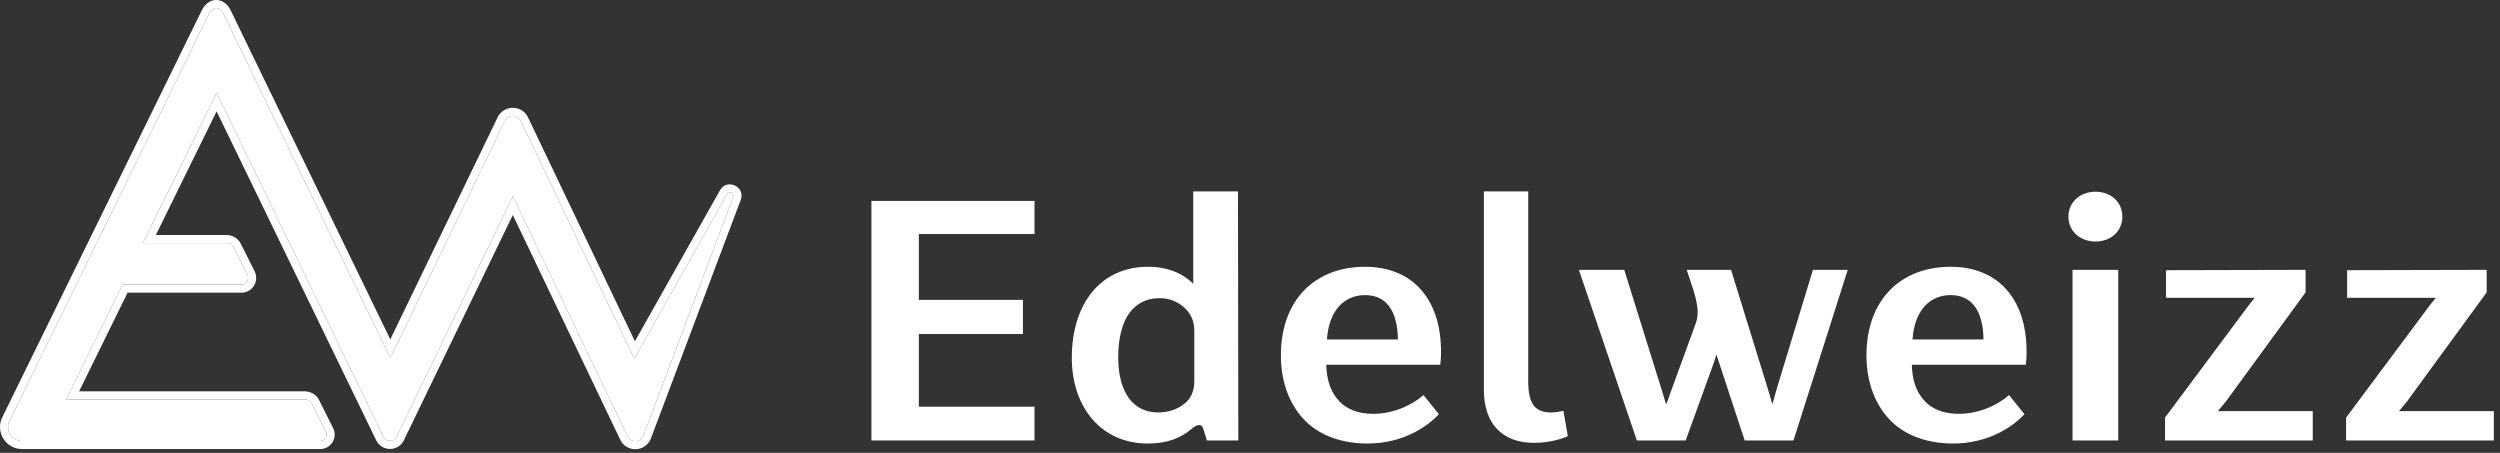 <svg width="403" height="73" viewBox="0 0 403 73" fill="none" xmlns="http://www.w3.org/2000/svg">
<rect x="0" y="0" width="403" height="73" fill="#333333" stroke="none"/>
<path d="M101.145 70.314L82.673 31.656L63.938 70.404C63.507 71.294 62.24 71.295 61.808 70.405L34.925 14.991L23.04 39.18H36.515C37.001 39.18 37.444 39.454 37.662 39.888L39.881 44.318C40.241 45.036 39.719 45.882 38.916 45.882H19.752L10.667 64.386H49.138C49.624 64.386 50.068 64.66 50.286 65.094L52.541 69.597C52.885 70.281 52.386 71.088 51.62 71.088H3.558C1.889 71.088 0.798 69.337 1.533 67.839L3.227 64.386L33.64 2.352C34.261 0.966 35.401 0.956 36.04 2.277L62.916 57.695L81.385 19.48C81.904 18.407 83.434 18.411 83.947 19.486L102.249 57.833L117.192 31.31C117.526 30.717 118.428 31.138 118.188 31.775L103.731 70.163C103.327 71.35 101.686 71.446 101.145 70.314Z" fill="white"/>
<path fill-rule="evenodd" clip-rule="evenodd" d="M61.808 70.404C62.24 71.294 63.508 71.293 63.938 70.403L82.673 31.655L101.146 70.314C101.686 71.445 103.327 71.349 103.732 70.162L118.158 31.854L118.158 31.854L118.188 31.774C118.429 31.137 117.527 30.716 117.192 31.309L117.151 31.383L117.151 31.383L102.249 57.832L83.947 19.486C83.434 18.41 81.904 18.406 81.386 19.479L62.916 57.694L36.041 2.276C35.401 0.955 34.261 0.965 33.64 2.351L1.534 67.838C0.798 69.337 1.889 71.087 3.559 71.087H51.62C52.387 71.087 52.885 70.281 52.541 69.596L50.286 65.094C50.068 64.659 49.624 64.385 49.138 64.385H10.668L19.752 45.881H38.916C39.719 45.881 40.241 45.035 39.882 44.317L37.662 39.887C37.445 39.453 37.001 39.179 36.515 39.179H23.04L34.925 14.991L61.808 70.404ZM34.918 17.95L60.64 70.971L60.64 70.972C61.546 72.837 64.204 72.836 65.107 70.969L65.107 70.968L82.666 34.653L99.974 70.874C101.013 73.047 104.16 72.871 104.953 70.603L119.403 32.232C119.404 32.232 119.404 32.232 119.404 32.232C120.212 30.086 117.179 28.689 116.061 30.672L116.061 30.672L102.345 55.017L85.119 18.926C84.137 16.868 81.209 16.86 80.217 18.914L62.914 54.714L37.209 1.71C37.209 1.71 37.209 1.71 37.209 1.709C36.785 0.835 35.978 -0.028 34.802 0C33.643 0.028 32.871 0.906 32.465 1.798L0.368 67.266C-0.791 69.627 0.928 72.386 3.559 72.386H51.62C53.352 72.386 54.479 70.563 53.702 69.014C53.702 69.014 53.702 69.014 53.702 69.013L51.447 64.511C51.009 63.639 50.116 63.087 49.138 63.087H12.752L20.561 47.18H38.916C40.686 47.18 41.834 45.316 41.043 43.736L41.043 43.735L38.823 39.305C38.385 38.432 37.492 37.881 36.515 37.881H25.125L34.918 17.95Z" fill="white"/>
<path d="M140.474 32.39V71H166.764V65.555H148.119V53.84H164.894V48.34H148.119V37.725H166.764V32.39H140.474Z" fill="white"/>
<path d="M199.56 30.85H192.355V45.755C191.805 45.205 191.145 44.71 190.485 44.325C188.945 43.445 187.13 43.005 185.04 43.005C177.285 43.005 172.775 49.165 172.775 57.635C172.775 65.885 177.725 71.495 184.985 71.495C188.175 71.495 190.32 70.615 192.025 69.185C192.575 68.745 192.96 68.47 193.345 68.525C193.73 68.525 193.895 68.8 194.06 69.405L194.555 71H199.615L199.56 30.85ZM192.52 61.54C192.52 62.915 192.025 64.125 191.09 64.95C189.935 65.94 188.395 66.49 186.69 66.49C182.455 66.49 180.255 62.97 180.255 57.58C180.255 54.61 180.86 52.08 182.07 50.43C183.225 48.89 184.82 48.12 186.69 48.065C188.34 48.01 189.77 48.56 190.87 49.55C191.805 50.375 192.52 51.585 192.52 53.235V61.54Z" fill="white"/>
<path d="M220.063 43.005C211.923 43.005 206.478 48.395 206.478 57.305C206.478 61.815 208.018 65.555 210.603 68.03C212.968 70.285 216.433 71.495 220.448 71.495C226.003 71.495 229.963 68.91 231.943 66.765L229.468 63.685C227.598 65.335 224.573 66.71 221.383 66.71C218.963 66.71 216.928 65.995 215.553 64.29C214.453 62.97 213.848 61.155 213.793 58.79H232.163C232.218 58.405 232.273 57.855 232.273 57.525C232.603 48.615 227.983 43.005 220.063 43.005ZM220.063 47.57C223.418 47.57 225.288 50.045 225.343 54.72H213.903C214.233 49.935 216.763 47.57 220.063 47.57Z" fill="white"/>
<path d="M247.286 71.385C249.761 71.385 251.906 70.725 252.731 70.285L252.016 66.215C251.796 66.27 250.971 66.49 250.091 66.49C247.726 66.49 246.351 65.445 246.351 61.54V30.85H239.201V62.86C239.201 68.25 242.116 71.385 247.286 71.385Z" fill="white"/>
<path d="M263.865 71H271.73L276.075 59.01C276.295 58.405 276.515 57.745 276.68 57.14L281.245 71H289.11L297.855 43.5H292.245L286.47 62.475L285.755 65.005H285.645C285.425 64.18 285.205 63.355 284.93 62.53L279.045 43.5H271.895L272.94 46.635C273.82 49.495 273.875 50.87 273.215 52.52L269.64 62.31L268.65 65.06H268.54L267.715 62.365L261.83 43.5H254.515L263.865 71Z" fill="white"/>
<path d="M314.457 43.005C306.317 43.005 300.872 48.395 300.872 57.305C300.872 61.815 302.412 65.555 304.997 68.03C307.362 70.285 310.827 71.495 314.842 71.495C320.397 71.495 324.357 68.91 326.337 66.765L323.862 63.685C321.992 65.335 318.967 66.71 315.777 66.71C313.357 66.71 311.322 65.995 309.947 64.29C308.847 62.97 308.242 61.155 308.187 58.79H326.557C326.612 58.405 326.667 57.855 326.667 57.525C326.997 48.615 322.377 43.005 314.457 43.005ZM314.457 47.57C317.812 47.57 319.682 50.045 319.737 54.72H308.297C308.627 49.935 311.157 47.57 314.457 47.57Z" fill="white"/>
<path d="M337.775 38.935C340.195 38.935 342.12 37.34 342.12 34.92C342.12 32.5 340.195 30.905 337.775 30.905C335.41 30.905 333.43 32.5 333.43 34.92C333.43 37.34 335.41 38.935 337.775 38.935ZM334.09 71H341.46V43.5H334.09V71Z" fill="white"/>
<path d="M357.525 66.27L358.845 64.675L371.66 47.13V43.5L349.165 43.555V48.01H363.465C363.025 48.56 362.585 49.055 362.2 49.605L349 67.315V71H372.815V66.27H357.525Z" fill="white"/>
<path d="M386.716 66.27L388.036 64.675L400.851 47.13V43.5L378.356 43.555V48.01H392.656C392.216 48.56 391.776 49.055 391.391 49.605L378.191 67.315V71H402.006V66.27H386.716Z" fill="white"/>
</svg>
